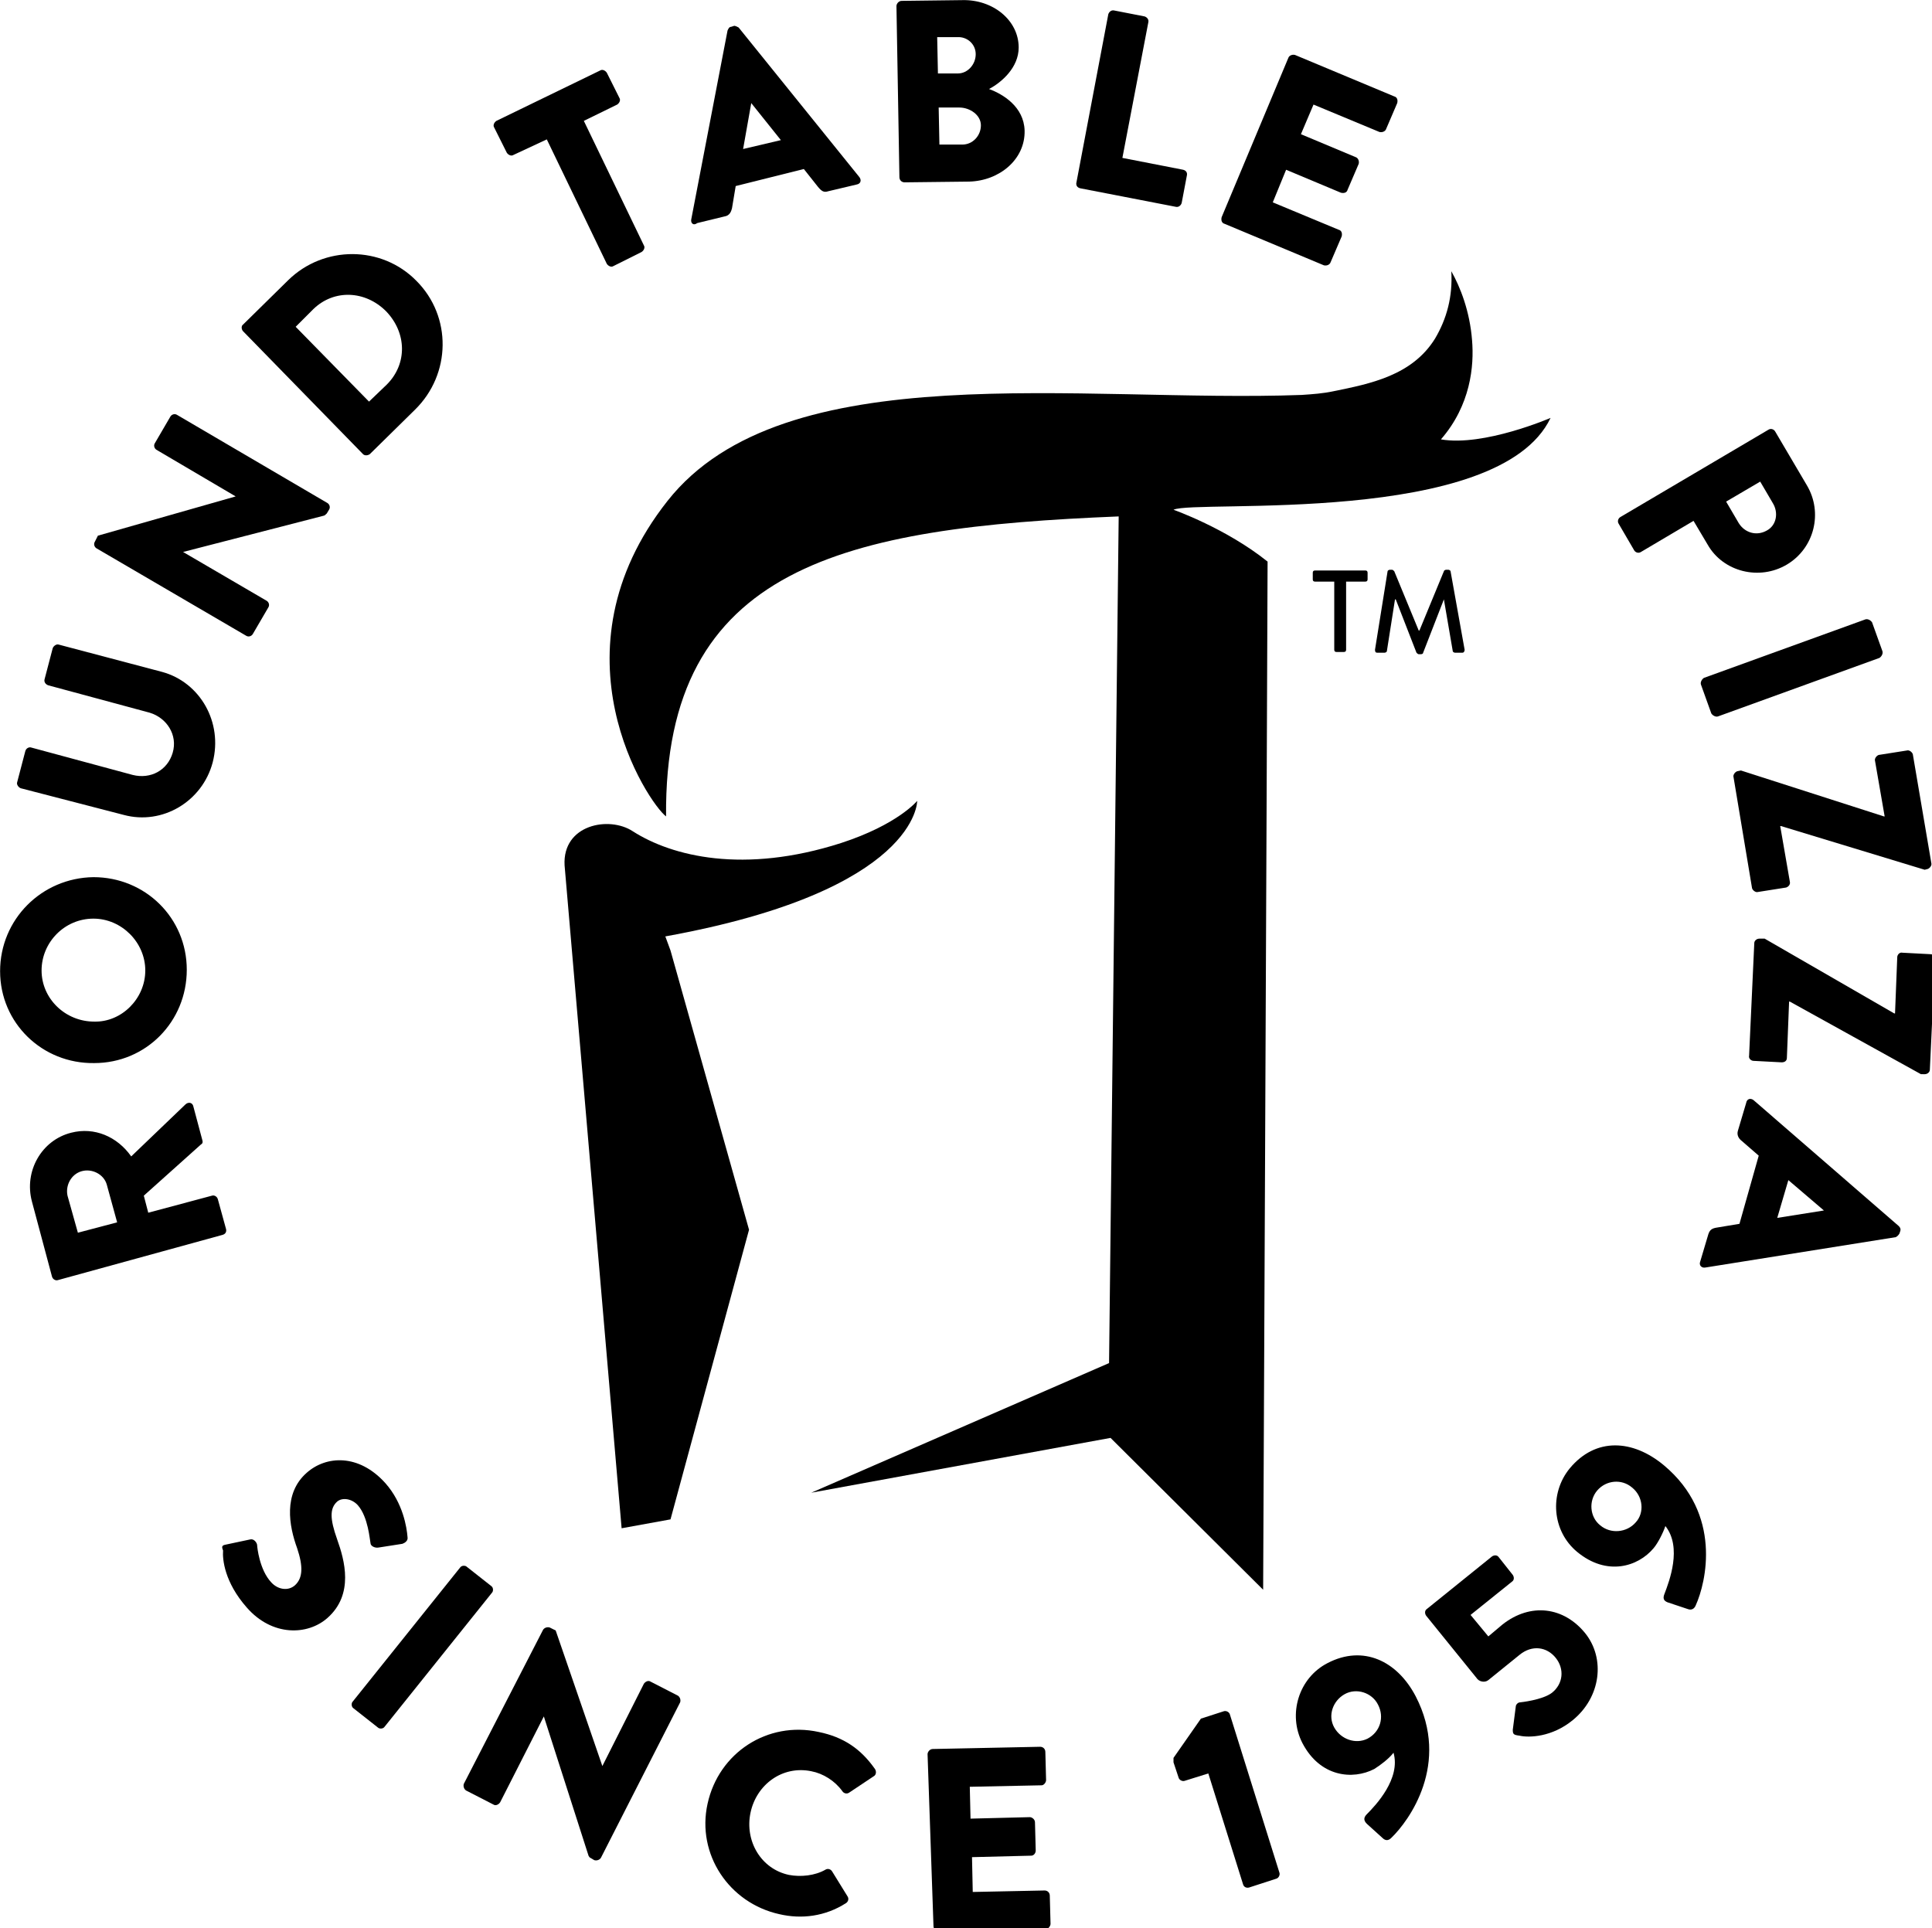 <?xml version="1.0" encoding="UTF-8" standalone="no"?>
<!-- Created with Inkscape (http://www.inkscape.org/) -->

<svg
   xmlns:dc="http://purl.org/dc/elements/1.1/"
   xmlns:cc="http://creativecommons.org/ns#"
   xmlns:rdf="http://www.w3.org/1999/02/22-rdf-syntax-ns#"
   xmlns:svg="http://www.w3.org/2000/svg"
   xmlns="http://www.w3.org/2000/svg"
   xmlns:sodipodi="http://sodipodi.sourceforge.net/DTD/sodipodi-0.dtd"
   xmlns:inkscape="http://www.inkscape.org/namespaces/inkscape"
   width="69.113mm"
   height="68.978mm"
   viewBox="0 0 69.113 68.978"
   version="1.1"
   id="svg8"
   inkscape:version="0.92.4 (5da689c313, 2019-01-14)"
   sodipodi:docname="rtseal.svg">
  <defs
     id="defs2" />
  <sodipodi:namedview
     id="base"
     pagecolor="#ffffff"
     bordercolor="#666666"
     borderopacity="1.0"
     inkscape:pageopacity="0.0"
     inkscape:pageshadow="2"
     inkscape:zoom="1.4"
     inkscape:cx="305.42821"
     inkscape:cy="170.04382"
     inkscape:document-units="mm"
     inkscape:current-layer="layer1"
     showgrid="false"
     fit-margin-top="0"
     fit-margin-left="0"
     fit-margin-right="0"
     fit-margin-bottom="0"
     inkscape:window-width="1366"
     inkscape:window-height="705"
     inkscape:window-x="-8"
     inkscape:window-y="-8"
     inkscape:window-maximized="1" />
  <g
     inkscape:label="Layer 1"
     inkscape:groupmode="layer"
     id="layer1"
     transform="translate(76.134,-148.362)">
    <g
       id="g236"
       transform="matrix(0.265,0,0,0.265,-78.171,146.485)"
       style="fill:#000000">
      <g
         id="g134"
         style="fill:#000000">
	<path
   id="path126"
   d="M 112.7,171.9"
   class="st0"
   inkscape:connector-curvature="0"
   style="fill:#000000;stroke:#fbed21;stroke-width:0.352;stroke-miterlimit:10" />

	<g
   id="g130"
   style="fill:#000000">
		<path
   id="path128"
   d="m 217,63.5 c -7,14.7 -48,11 -50.9,12.4 0,0 7.1,2.5 12.7,7 -0.1,28.9 -0.6,138.8 -0.6,138.8 l -20.6,-20.5 -40.4,7.4 40.2,-17.5 1.3,-114.3 c -36.9,1.5 -61.4,6.6 -61.1,40.5 -2.4,-1.8 -16,-22.1 0.2,-42.6 15.7,-19.9 55.9,-13.2 85.6,-14.3 1.5,-0.1 2.9,-0.2 4.3,-0.5 4.9,-1 10.6,-2.1 13.7,-7.1 1.6,-2.7 2.4,-5.7 2.2,-9.1 1.2,2.1 2.5,5.4 2.8,9.3 0.3,3.5 -0.2,8.8 -4.2,13.4 5.8,1 14.8,-2.9 14.8,-2.9 z"
   class="st1"
   inkscape:connector-curvature="0"
   style="fill:#000000" />

	</g>

	<path
   id="path132"
   d="m 131.5,115.2 c 0,0 -2.6,3.2 -10.3,5.7 -13.1,4.2 -22.8,1.8 -28.1,-1.6 -3.2,-2.1 -9.5,-0.9 -9.2,4.6 l 7.7,89.5 6.6,-1.2 10.6,-39.1 -10.6,-37.7 -0.7,-1.9 c 34.2,-6.2 34,-18.3 34,-18.3 z"
   class="st1"
   inkscape:connector-curvature="0"
   style="fill:#000000" />

</g>
      <g
         id="g154"
         style="fill:#000000">
	<path
   id="path136"
   d="m 38.2,215.6 3.3,-0.7 c 0.5,-0.1 0.9,0.5 0.9,0.8 0,0.2 0.3,3.3 1.9,5 0.9,1 2.3,1.2 3.2,0.4 1.1,-1 1.1,-2.6 0.3,-5 -1.1,-3 -1.9,-7.4 1.3,-10.2 2.6,-2.3 7,-2.6 10.6,1.4 2.4,2.7 2.9,6 3,7.3 0.1,0.5 -0.4,0.8 -0.7,0.9 l -3.2,0.5 c -0.5,0.1 -1.1,-0.2 -1.1,-0.6 -0.1,-0.4 -0.3,-3.5 -1.7,-5.1 -0.8,-0.9 -2.1,-1.1 -2.8,-0.5 -1,0.9 -1,2.3 0,5.1 1,2.8 2.3,7.4 -1.3,10.6 -2.7,2.4 -7.5,2.5 -10.9,-1.4 -3,-3.4 -3.3,-6.5 -3.2,-7.7 -0.2,-0.5 -0.2,-0.7 0.4,-0.8 z"
   class="st1"
   inkscape:connector-curvature="0"
   style="fill:#000000" />

	<path
   id="path138"
   d="m 69.8,218.7 c 0.2,-0.3 0.7,-0.3 0.9,-0.1 l 3.3,2.6 c 0.3,0.2 0.3,0.7 0.1,0.9 l -14.5,18.1 c -0.2,0.3 -0.7,0.3 -0.9,0.1 l -3.3,-2.6 c -0.3,-0.2 -0.3,-0.7 -0.1,-0.9 z"
   class="st1"
   inkscape:connector-curvature="0"
   style="fill:#000000" />

	<path
   id="path140"
   d="m 81,227.1 c 0.2,-0.3 0.6,-0.4 0.9,-0.3 l 0.8,0.4 6.3,18.3 v 0 l 5.6,-11.1 c 0.2,-0.3 0.6,-0.5 0.9,-0.3 l 3.7,1.9 c 0.3,0.2 0.4,0.6 0.3,0.9 l -10.7,21 c -0.2,0.3 -0.6,0.4 -0.9,0.3 l -0.5,-0.3 c -0.1,0 -0.3,-0.3 -0.3,-0.4 l -6,-18.7 v 0 l -5.9,11.6 c -0.2,0.3 -0.6,0.5 -0.9,0.3 l -3.7,-1.9 c -0.3,-0.2 -0.4,-0.6 -0.3,-0.9 z"
   class="st1"
   inkscape:connector-curvature="0"
   style="fill:#000000" />

	<path
   id="path142"
   d="m 118.2,240.9 c 3.4,0.7 5.7,2.3 7.6,5 0.2,0.3 0.2,0.8 -0.2,1 l -3.3,2.2 c -0.3,0.2 -0.7,0.1 -0.9,-0.2 -1,-1.4 -2.6,-2.4 -4.2,-2.7 -3.9,-0.8 -7.4,1.8 -8.2,5.6 -0.8,3.8 1.4,7.6 5.2,8.4 1.6,0.3 3.5,0.1 4.9,-0.7 0.3,-0.2 0.7,-0.1 0.9,0.2 l 2.1,3.4 c 0.2,0.3 0.1,0.7 -0.2,0.9 -2.8,1.8 -6,2.2 -9,1.5 -6.8,-1.5 -11.2,-8.1 -9.7,-14.9 1.5,-6.9 8.1,-11.2 15,-9.7 z"
   class="st1"
   inkscape:connector-curvature="0"
   style="fill:#000000" />

	<path
   id="path144"
   d="m 132.9,243.9 c 0,-0.3 0.3,-0.7 0.7,-0.7 l 14.5,-0.3 c 0.4,0 0.7,0.3 0.7,0.7 l 0.1,3.8 c 0,0.3 -0.3,0.7 -0.6,0.7 l -9.7,0.2 0.1,4.3 8,-0.2 c 0.3,0 0.7,0.3 0.7,0.7 l 0.1,3.8 c 0,0.4 -0.3,0.7 -0.6,0.7 l -8,0.2 0.1,4.7 9.7,-0.2 c 0.4,0 0.7,0.3 0.7,0.7 l 0.1,3.8 c 0,0.3 -0.3,0.7 -0.6,0.7 l -14.5,0.3 c -0.4,0 -0.7,-0.3 -0.7,-0.7 z"
   class="st1"
   inkscape:connector-curvature="0"
   style="fill:#000000" />

	<path
   id="path146"
   d="m 170.8,246.5 -3.2,1 c -0.3,0.1 -0.7,-0.1 -0.8,-0.4 l -0.7,-2.1 c 0,-0.1 0,-0.4 0,-0.6 l 3.7,-5.3 3.1,-1 c 0.3,-0.1 0.7,0.1 0.8,0.4 l 6.7,21.4 c 0.1,0.3 -0.1,0.7 -0.4,0.8 l -3.7,1.2 c -0.4,0.1 -0.7,-0.1 -0.8,-0.4 z"
   class="st1"
   inkscape:connector-curvature="0"
   style="fill:#000000" />

	<path
   id="path148"
   d="m 192.2,252 c 1.2,-1.2 4.6,-4.8 3.6,-8.3 -0.6,0.8 -1.8,1.7 -2.6,2.2 -2.9,1.5 -7.3,1.1 -9.7,-3.5 -2,-3.9 -0.5,-8.8 3.4,-10.8 4.8,-2.5 9.4,-0.3 11.9,4.5 4.7,9.1 -0.9,16.8 -3.3,19.1 -0.4,0.4 -0.8,0.4 -1.2,0 l -2.1,-1.9 c -0.4,-0.4 -0.5,-0.8 0,-1.3 z m 1.5,-14.8 c -0.8,-1.6 -2.9,-2.3 -4.5,-1.4 -1.6,0.9 -2.3,2.9 -1.4,4.5 0.9,1.6 2.9,2.3 4.5,1.5 1.7,-0.9 2.3,-2.9 1.4,-4.6 z"
   class="st1"
   inkscape:connector-curvature="0"
   style="fill:#000000" />

	<path
   id="path150"
   d="m 211.9,240.6 0.4,-3.1 c 0,-0.3 0.3,-0.6 0.6,-0.6 0,0 3,-0.3 4.3,-1.3 1.5,-1.2 1.7,-3.2 0.5,-4.7 -1.2,-1.5 -3.2,-1.8 -4.9,-0.4 l -4.2,3.4 c -0.5,0.4 -1.3,0.2 -1.6,-0.3 l -6.8,-8.4 c -0.2,-0.3 -0.2,-0.7 0.1,-0.9 l 8.8,-7.1 c 0.3,-0.2 0.7,-0.2 0.9,0.1 l 1.9,2.4 c 0.2,0.3 0.2,0.7 -0.1,0.9 l -5.6,4.5 2.4,2.9 1.9,-1.6 c 3.8,-3 8.3,-2.4 11.2,1.2 2.7,3.4 2.1,8.6 -1.7,11.7 -2.8,2.3 -5.9,2.4 -7.2,2.1 -0.8,-0.1 -0.9,-0.2 -0.9,-0.8 z"
   class="st1"
   inkscape:connector-curvature="0"
   style="fill:#000000" />

	<path
   id="path152"
   d="m 232.4,222.2 c 0.6,-1.6 2.4,-6.2 0.1,-9.1 -0.3,0.9 -1,2.3 -1.6,3 -2.1,2.5 -6.3,3.8 -10.3,0.5 -3.4,-2.8 -3.8,-7.9 -1,-11.3 3.5,-4.2 8.5,-3.9 12.7,-0.4 7.9,6.6 5.7,15.8 4.3,18.9 -0.2,0.5 -0.6,0.7 -1.1,0.5 l -2.7,-0.9 c -0.5,-0.2 -0.7,-0.5 -0.4,-1.2 z M 228,207.9 c -1.4,-1.2 -3.5,-1 -4.7,0.4 -1.2,1.4 -1,3.6 0.4,4.7 1.4,1.2 3.6,1 4.8,-0.4 1.2,-1.3 1,-3.5 -0.5,-4.7 z"
   class="st1"
   inkscape:connector-curvature="0"
   style="fill:#000000" />

</g>
      <g
         id="g186"
         style="fill:#000000">
	<path
   id="path156"
   d="m 15.5,179.9 c -0.3,0.1 -0.7,-0.1 -0.8,-0.5 L 12,169.3 c -1.1,-4.1 1.3,-8.3 5.3,-9.3 3.1,-0.8 6.2,0.5 8.1,3.2 l 7.3,-7 c 0.4,-0.4 1,-0.3 1.1,0.3 L 35,161 c 0.1,0.3 0,0.5 -0.2,0.6 l -7.7,6.9 0.6,2.3 8.6,-2.3 c 0.3,-0.1 0.7,0.1 0.8,0.5 l 1.1,4 c 0.1,0.4 -0.1,0.7 -0.5,0.8 z M 22.1,167 c -0.4,-1.4 -2,-2.2 -3.4,-1.8 -1.4,0.4 -2.2,1.9 -1.9,3.3 l 1.4,5 5.3,-1.4 z"
   class="st1"
   inkscape:connector-curvature="0"
   style="fill:#000000" />

	<path
   id="path158"
   d="m 7.7,138.2 c 0,-7 5.6,-12.6 12.6,-12.7 7,0 12.6,5.5 12.6,12.5 0,7 -5.5,12.6 -12.5,12.6 -7,0.1 -12.7,-5.4 -12.7,-12.4 z m 19.6,-0.1 c 0,-3.8 -3.2,-7 -7,-7 -3.9,0 -7,3.2 -7,7 0,3.8 3.2,6.9 7.1,6.9 3.7,0.1 6.9,-3.1 6.9,-6.9 z"
   class="st1"
   inkscape:connector-curvature="0"
   style="fill:#000000" />

	<path
   id="path160"
   d="M 10.5,113.5 C 10.2,113.4 9.9,113 10,112.7 l 1.1,-4.2 c 0.1,-0.4 0.5,-0.6 0.8,-0.5 l 13.7,3.7 c 2.4,0.6 4.7,-0.6 5.4,-3 0.7,-2.4 -0.8,-4.7 -3.1,-5.4 L 14.2,99.6 c -0.3,-0.1 -0.6,-0.4 -0.5,-0.8 l 1.1,-4.2 c 0.1,-0.3 0.5,-0.6 0.8,-0.5 l 14,3.7 c 5.1,1.4 8.2,6.8 6.8,12.2 -1.4,5.3 -6.8,8.5 -12,7.1 z"
   class="st1"
   inkscape:connector-curvature="0"
   style="fill:#000000" />

	<path
   id="path162"
   d="m 20.7,81.1 c -0.3,-0.2 -0.4,-0.6 -0.2,-0.9 l 0.4,-0.8 18.6,-5.3 v 0 L 28.8,67.8 c -0.3,-0.2 -0.4,-0.6 -0.2,-0.9 l 2.1,-3.6 c 0.2,-0.3 0.6,-0.4 0.9,-0.2 L 51.9,75 c 0.3,0.2 0.4,0.6 0.2,0.9 l -0.3,0.5 c -0.1,0.1 -0.3,0.3 -0.4,0.3 l -19,4.9 v 0 l 11.3,6.6 c 0.3,0.2 0.4,0.6 0.2,0.9 l -2.1,3.6 c -0.2,0.3 -0.6,0.4 -0.9,0.2 z"
   class="st1"
   inkscape:connector-curvature="0"
   style="fill:#000000" />

	<path
   id="path164"
   d="m 40.5,51.8 c -0.2,-0.2 -0.3,-0.7 0,-0.9 l 6.1,-6 c 4.8,-4.7 12.6,-4.7 17.3,0.1 4.8,4.8 4.7,12.6 -0.2,17.4 l -6.1,6 c -0.3,0.2 -0.7,0.2 -0.9,0 z M 59.9,59 c 2.8,-2.8 2.7,-7 -0.1,-9.9 -2.8,-2.8 -7,-3 -9.8,-0.3 l -2.4,2.4 9.9,10.1 z"
   class="st1"
   inkscape:connector-curvature="0"
   style="fill:#000000" />

	<path
   id="path166"
   d="M 81.5,25.9 77,28 c -0.3,0.2 -0.7,0 -0.9,-0.3 l -1.7,-3.4 c -0.2,-0.3 0,-0.7 0.3,-0.9 l 14,-6.8 c 0.3,-0.2 0.7,0 0.9,0.3 l 1.7,3.4 c 0.2,0.3 0,0.7 -0.3,0.9 l -4.5,2.2 8.1,16.8 c 0.2,0.3 0,0.7 -0.3,0.9 L 90.5,43 c -0.3,0.2 -0.7,0 -0.9,-0.3 z"
   class="st1"
   inkscape:connector-curvature="0"
   style="fill:#000000" />

	<path
   id="path168"
   d="m 101,36.7 4.9,-25.5 c 0.1,-0.2 0.2,-0.5 0.5,-0.5 l 0.3,-0.1 c 0.2,-0.1 0.5,0.1 0.7,0.2 L 123.7,31 c 0.3,0.4 0.2,0.9 -0.4,1 l -3.8,0.9 c -0.6,0.2 -0.9,0 -1.4,-0.6 l -1.9,-2.4 -9.2,2.3 -0.5,3 c -0.1,0.4 -0.3,1 -1,1.1 l -3.7,0.9 c -0.5,0.4 -0.9,0 -0.8,-0.5 z m 12.1,-10.7 -4,-5 v 0 l -1.1,6.2 z"
   class="st1"
   inkscape:connector-curvature="0"
   style="fill:#000000" />

	<path
   id="path170"
   d="m 128.7,7.9 c 0,-0.3 0.3,-0.7 0.7,-0.7 l 8.2,-0.1 c 4.1,-0.1 7.6,2.7 7.6,6.4 0,2.7 -2.3,4.7 -4,5.6 1.9,0.7 4.7,2.4 4.8,5.6 0.1,3.9 -3.4,6.8 -7.5,6.9 l -8.7,0.1 c -0.4,0 -0.7,-0.3 -0.7,-0.7 z M 137,17 c 1.3,0 2.4,-1.2 2.4,-2.6 0,-1.4 -1.2,-2.4 -2.5,-2.3 h -2.7 l 0.1,4.9 z m 0.6,9.6 c 1.4,0 2.5,-1.2 2.5,-2.6 0,-1.4 -1.5,-2.4 -2.9,-2.4 h -2.8 l 0.1,5 z"
   class="st1"
   inkscape:connector-curvature="0"
   style="fill:#000000" />

	<path
   id="path172"
   d="m 157.3,9 c 0.1,-0.3 0.4,-0.6 0.8,-0.5 l 4.1,0.8 c 0.3,0.1 0.6,0.4 0.5,0.8 l -3.5,18.3 8.2,1.6 c 0.4,0.1 0.6,0.4 0.5,0.8 l -0.7,3.7 c -0.1,0.3 -0.4,0.6 -0.8,0.5 l -12.9,-2.5 c -0.4,-0.1 -0.6,-0.4 -0.5,-0.8 z"
   class="st1"
   inkscape:connector-curvature="0"
   style="fill:#000000" />

	<path
   id="path174"
   d="m 181.6,14.9 c 0.1,-0.3 0.5,-0.5 0.9,-0.4 l 13.4,5.6 c 0.4,0.1 0.5,0.5 0.4,0.9 l -1.5,3.5 c -0.1,0.3 -0.5,0.5 -0.9,0.4 l -8.9,-3.7 -1.7,4 7.4,3.1 c 0.3,0.1 0.5,0.5 0.4,0.9 l -1.5,3.5 c -0.1,0.4 -0.5,0.5 -0.9,0.4 l -7.4,-3.1 -1.8,4.4 8.9,3.7 c 0.4,0.1 0.5,0.5 0.4,0.9 l -1.5,3.5 c -0.1,0.3 -0.5,0.5 -0.9,0.4 L 173,37.3 c -0.4,-0.1 -0.5,-0.5 -0.4,-0.9 z"
   class="st1"
   inkscape:connector-curvature="0"
   style="fill:#000000" />

	<path
   id="path176"
   d="m 246.4,65.1 c 0.3,-0.2 0.7,-0.1 0.9,0.2 l 4.3,7.3 c 2.2,3.7 1,8.5 -2.7,10.7 -3.7,2.2 -8.6,1 -10.7,-2.7 l -1.9,-3.2 -7.1,4.2 c -0.3,0.2 -0.7,0.1 -0.9,-0.2 l -2.1,-3.6 c -0.2,-0.3 -0.1,-0.7 0.2,-0.9 z m -4,12.6 c 0.8,1.3 2.4,1.8 3.8,1 1.3,-0.7 1.6,-2.4 0.8,-3.7 l -1.7,-2.9 -4.6,2.7 z"
   class="st1"
   inkscape:connector-curvature="0"
   style="fill:#000000" />

	<path
   id="path178"
   d="m 259.5,90.7 c 0.3,-0.1 0.7,0.1 0.9,0.4 l 1.4,3.9 c 0.1,0.3 -0.1,0.7 -0.4,0.9 l -21.8,7.9 c -0.3,0.1 -0.7,-0.1 -0.9,-0.4 l -1.4,-3.9 c -0.1,-0.3 0.1,-0.7 0.4,-0.9 z"
   class="st1"
   inkscape:connector-curvature="0"
   style="fill:#000000" />

	<path
   id="path180"
   d="m 242.7,111.1 19.3,6.2 h 0.1 l -1.3,-7.5 c -0.1,-0.3 0.2,-0.7 0.5,-0.8 l 3.8,-0.6 c 0.3,-0.1 0.7,0.2 0.8,0.5 l 2.5,14.7 c 0.1,0.3 -0.2,0.7 -0.5,0.8 l -0.4,0.1 -19.4,-5.9 H 248 l 1.3,7.5 c 0.1,0.4 -0.2,0.7 -0.5,0.8 l -3.8,0.6 c -0.3,0.1 -0.7,-0.2 -0.8,-0.5 l -2.5,-15 c -0.1,-0.3 0.2,-0.7 0.5,-0.8 z"
   class="st1"
   inkscape:connector-curvature="0"
   style="fill:#000000" />

	<path
   id="path182"
   d="m 245.9,133.8 17.5,10.1 h 0.1 l 0.3,-7.6 c 0,-0.3 0.3,-0.7 0.7,-0.6 l 3.8,0.2 c 0.3,0 0.7,0.3 0.6,0.7 l -0.7,14.9 c 0,0.3 -0.3,0.6 -0.7,0.6 H 267 l -17.7,-9.8 h -0.1 l -0.3,7.6 c 0,0.4 -0.3,0.6 -0.7,0.6 l -3.8,-0.2 c -0.3,0 -0.7,-0.3 -0.6,-0.7 l 0.7,-15.2 c 0,-0.3 0.3,-0.6 0.7,-0.6 z"
   class="st1"
   inkscape:connector-curvature="0"
   style="fill:#000000" />

	<path
   id="path184"
   d="m 244.4,155.6 19.6,17 c 0.2,0.2 0.3,0.4 0.2,0.7 l -0.1,0.3 c -0.1,0.2 -0.3,0.4 -0.5,0.5 l -25.7,4.1 c -0.5,0.1 -0.9,-0.3 -0.7,-0.8 l 1.1,-3.7 c 0.2,-0.6 0.5,-0.8 1.2,-0.9 l 3,-0.5 2.6,-9.2 -2.3,-2 c -0.4,-0.3 -0.7,-0.8 -0.5,-1.4 l 1.1,-3.7 c 0.1,-0.6 0.6,-0.7 1,-0.4 z m 3.2,15.9 6.3,-1 v 0 l -4.8,-4.1 z"
   class="st1"
   inkscape:connector-curvature="0"
   style="fill:#000000" />

</g>
      <g
         id="g192"
         style="fill:#000000">
	<path
   id="path188"
   d="m 187.8,85.6 h -2.6 c -0.2,0 -0.3,-0.1 -0.3,-0.3 v -0.9 c 0,-0.2 0.1,-0.3 0.3,-0.3 h 6.8 c 0.2,0 0.3,0.1 0.3,0.3 v 0.9 c 0,0.2 -0.1,0.3 -0.3,0.3 h -2.6 v 9.2 c 0,0.2 -0.1,0.3 -0.3,0.3 h -1 c -0.2,0 -0.3,-0.1 -0.3,-0.3 z"
   class="st1"
   inkscape:connector-curvature="0"
   style="fill:#000000" />

	<path
   id="path190"
   d="m 195,84.2 c 0,-0.1 0.2,-0.2 0.3,-0.2 h 0.3 c 0.1,0 0.2,0.1 0.3,0.2 l 3.3,8 h 0.1 l 3.3,-8 c 0,-0.1 0.2,-0.2 0.3,-0.2 h 0.3 c 0.1,0 0.3,0.1 0.3,0.2 l 1.9,10.6 c 0,0.2 -0.1,0.4 -0.3,0.4 h -1 c -0.1,0 -0.3,-0.1 -0.3,-0.2 l -1.2,-7 c 0,0 0,0 0,0 l -2.8,7.2 c 0,0.1 -0.1,0.2 -0.3,0.2 h -0.3 c -0.1,0 -0.2,-0.1 -0.3,-0.2 L 196.1,88 c 0,0 0,0 -0.1,0 l -1.1,7 c 0,0.1 -0.2,0.2 -0.3,0.2 h -1 c -0.2,0 -0.3,-0.1 -0.3,-0.4 z"
   class="st1"
   inkscape:connector-curvature="0"
   style="fill:#000000" />

</g>
    </g>
  </g>
  <style
     id="style124"
     type="text/css">
	.st0{fill:#231F20;stroke:#FBED21;stroke-width:0.352;stroke-miterlimit:10;}
	.st1{fill:#FFFFFF;}
</style>
</svg>
